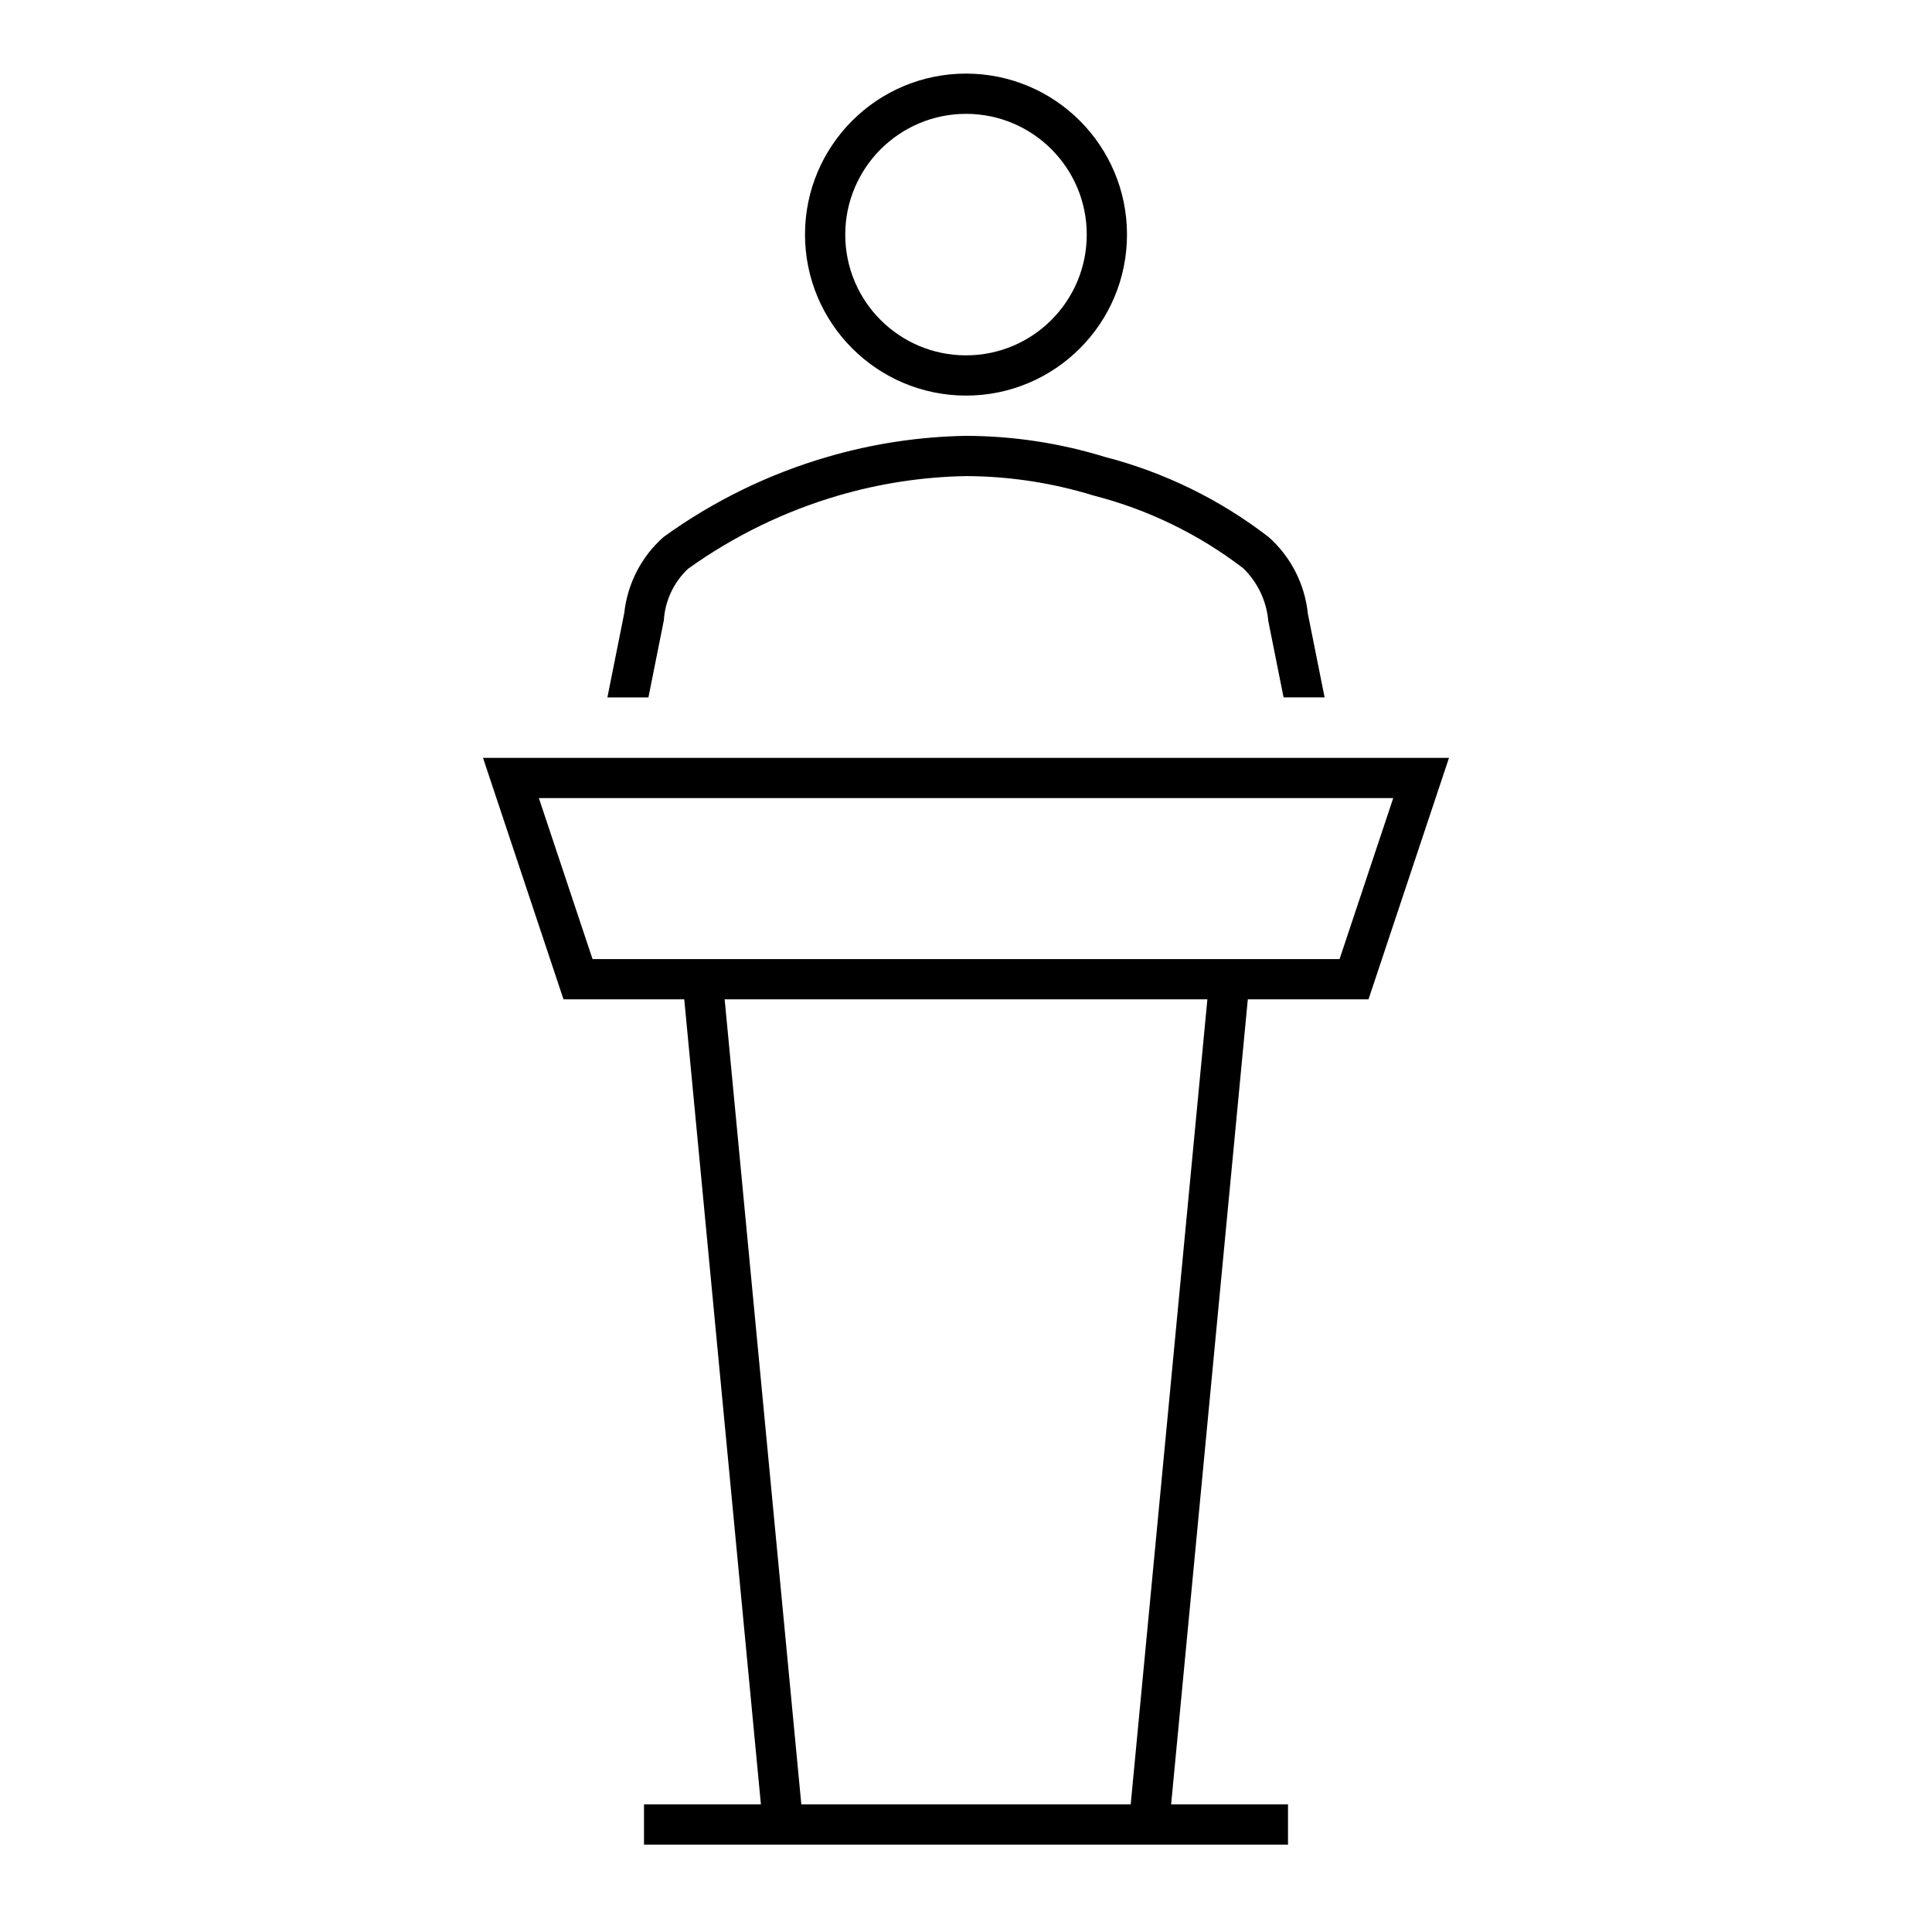<svg width="96" height="96" xmlns="http://www.w3.org/2000/svg" xmlns:xlink="http://www.w3.org/1999/xlink" xml:space="preserve" overflow="hidden"><g transform="translate(-592 -312)"><g><path d="M640 331.657C644.418 331.657 648 328.075 648 323.657 648 319.239 644.418 315.657 640 315.657 635.582 315.657 632 319.239 632 323.657 632.005 328.073 635.584 331.652 640 331.657ZM640 317.657C643.314 317.657 646 320.343 646 323.657 646 326.971 643.314 329.657 640 329.657 636.686 329.657 634 326.971 634 323.657 634.004 320.345 636.688 317.661 640 317.657Z" fill="#000000" fill-rule="nonzero" fill-opacity="1"/><path d="M624.985 342.827C625.046 341.852 625.475 340.936 626.185 340.265 628.454 338.638 630.982 337.407 633.661 336.622 635.722 336.02 637.854 335.695 640 335.657 642.144 335.664 644.276 335.988 646.325 336.619 649.027 337.31 651.561 338.54 653.775 340.237 654.49 340.931 654.932 341.859 655.02 342.852L655.78 346.652 657.819 346.652 656.988 342.502C656.839 341.028 656.141 339.664 655.033 338.681 652.615 336.817 649.844 335.463 646.887 334.7 644.655 334.014 642.334 333.663 640 333.657 637.672 333.697 635.361 334.047 633.126 334.7 630.201 335.549 627.444 336.896 624.975 338.68 623.874 339.652 623.177 341 623.02 342.46L622.181 346.654 624.22 346.654Z" fill="#000000" fill-rule="nonzero" fill-opacity="1"/><path d="M660 361.657 664 349.657 616 349.657 620 361.657 626 361.657 629.809 401.657 624 401.657 624 403.657 656 403.657 656 401.657 650.193 401.657 654.003 361.657ZM631.817 401.657 628.008 361.657 651.994 361.657 648.184 401.657ZM652.181 359.657 621.443 359.657 618.776 351.657 661.229 351.657 658.562 359.657 652.184 359.657Z" fill="#000000" fill-rule="nonzero" fill-opacity="1"/></g></g></svg>